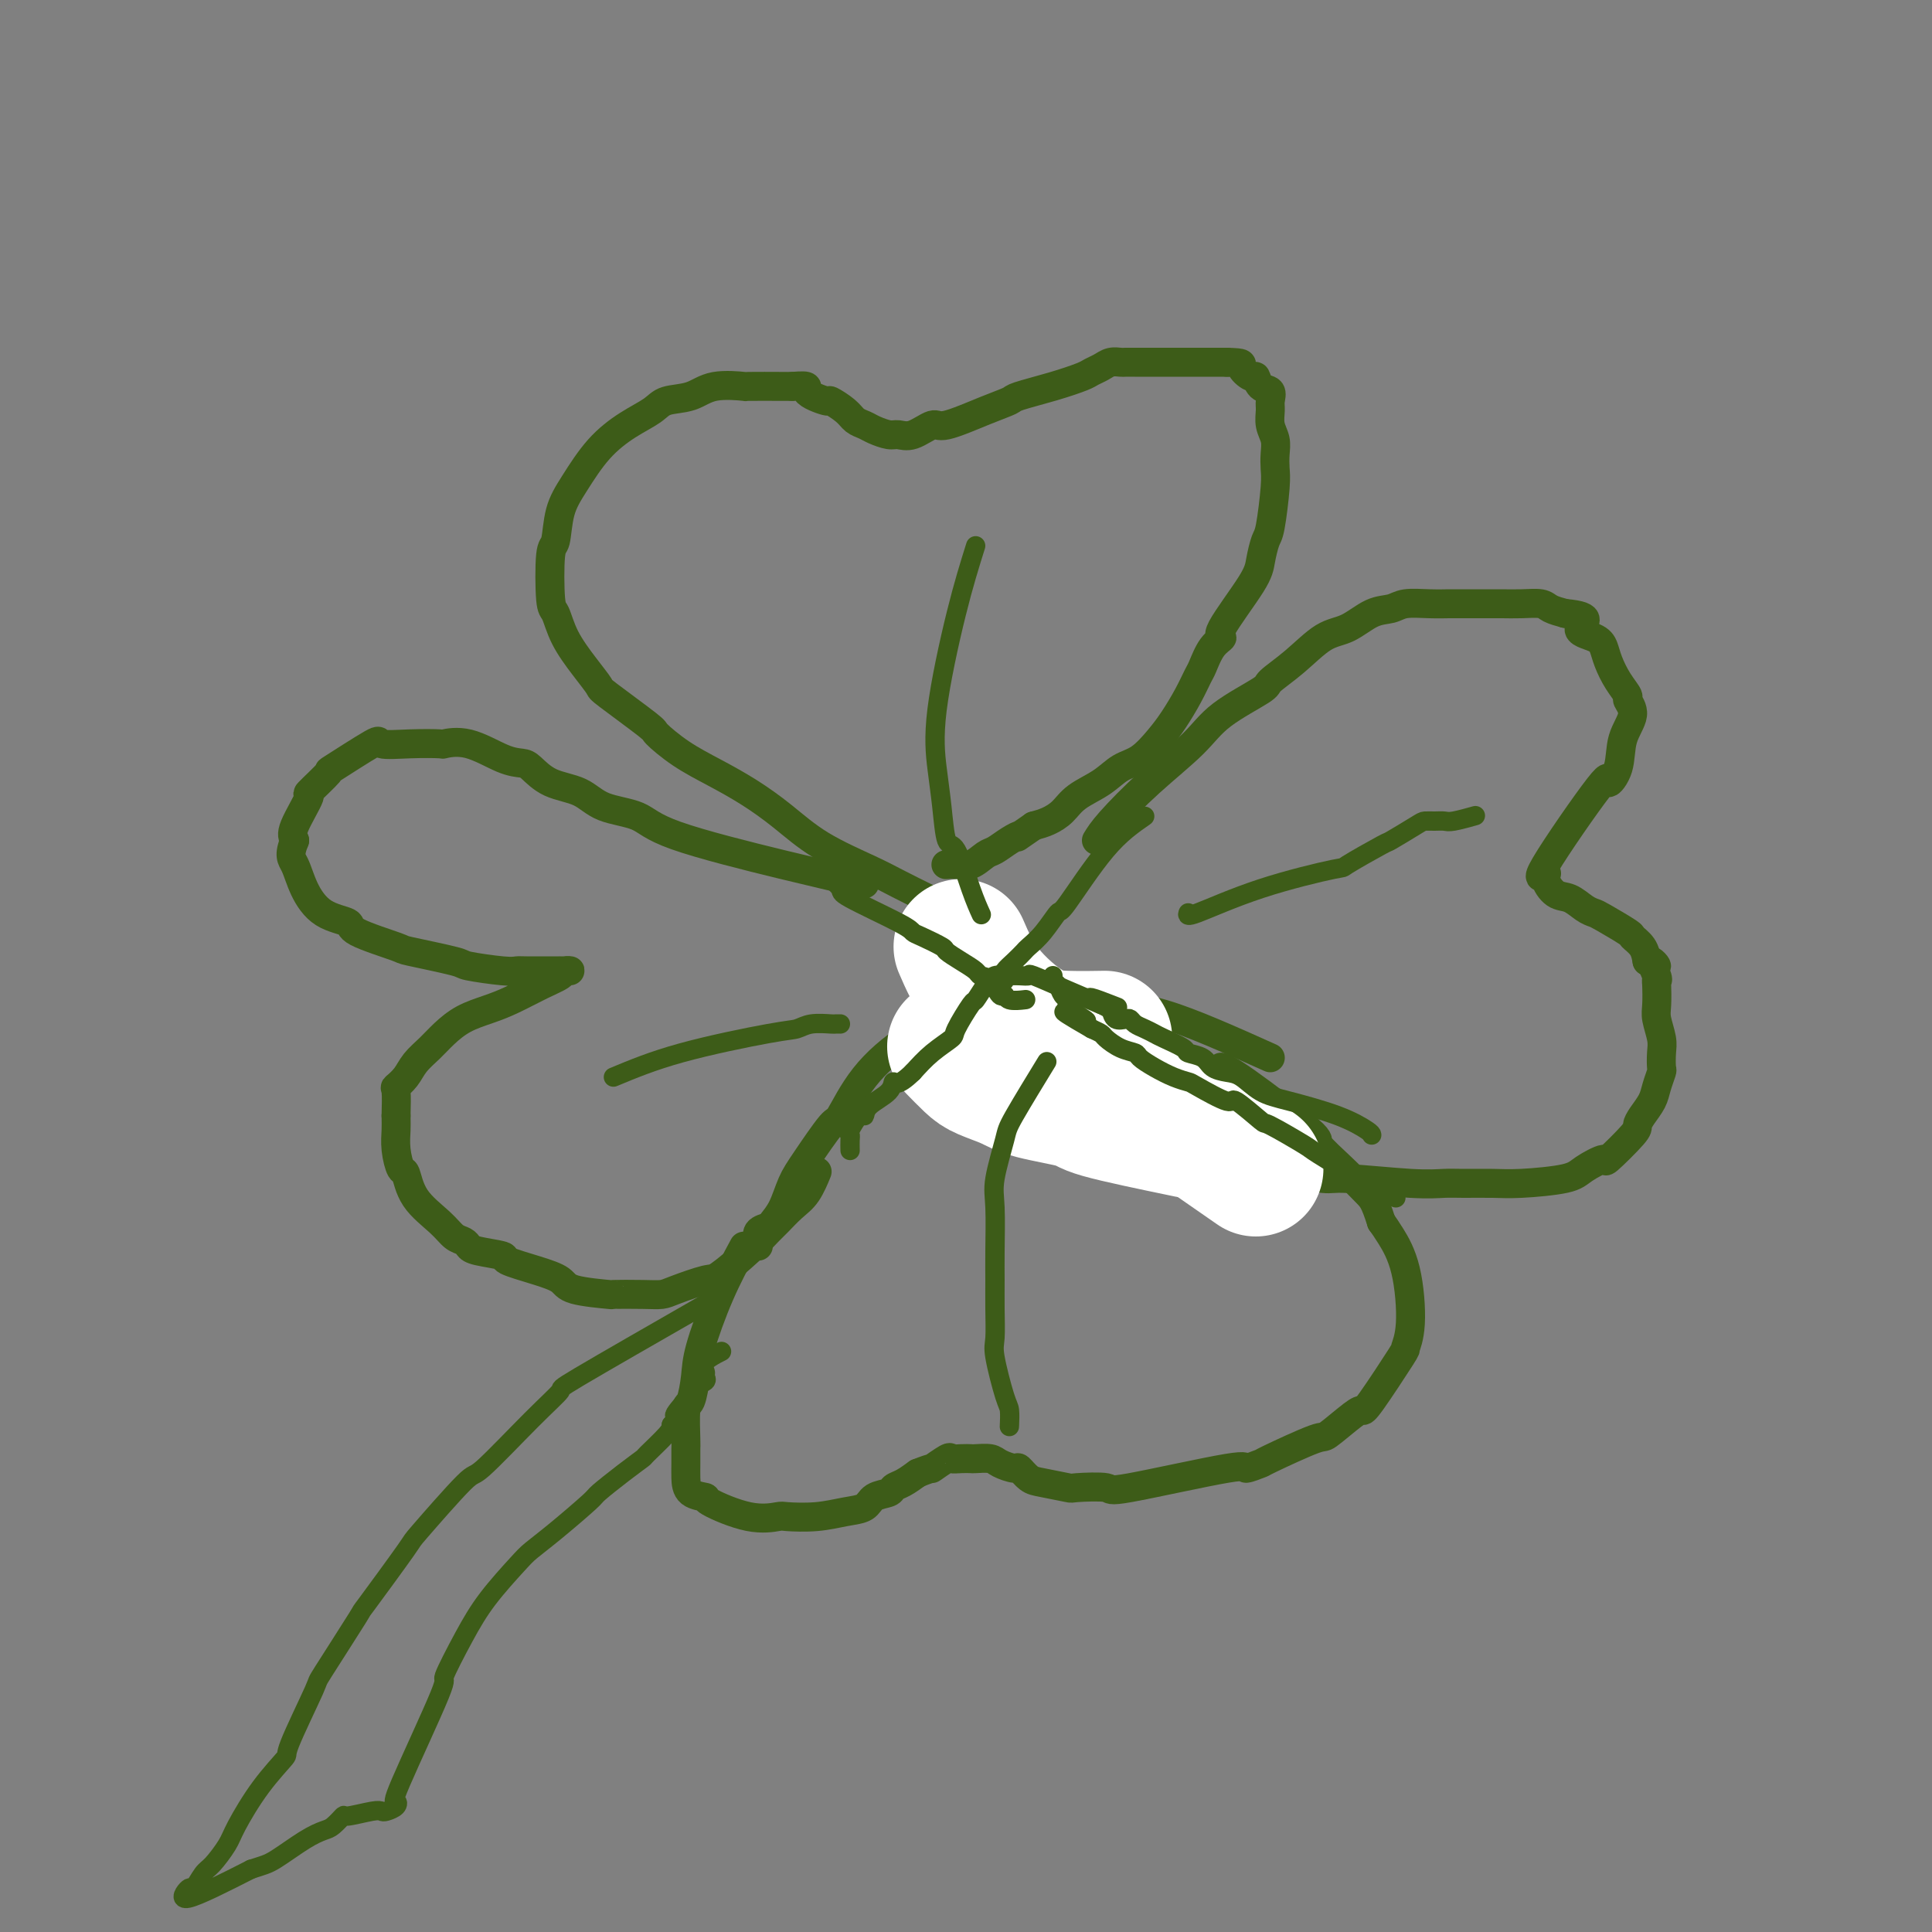 <svg viewBox='0 0 400 400' version='1.1' xmlns='http://www.w3.org/2000/svg' xmlns:xlink='http://www.w3.org/1999/xlink'><rect x="0" y="0" width="400" height="400" fill="#808080" stroke="none"/><g fill='none' stroke='#3D5C18' stroke-width='6' stroke-linecap='round' stroke-linejoin='round'><path d='M192,186c-2.107,-1.040 -4.214,-2.080 -6,-3c-1.786,-0.920 -3.252,-1.719 -6,-3c-2.748,-1.281 -6.778,-3.044 -10,-5c-3.222,-1.956 -5.635,-4.104 -8,-6c-2.365,-1.896 -4.682,-3.539 -7,-5c-2.318,-1.461 -4.636,-2.738 -7,-4c-2.364,-1.262 -4.775,-2.507 -7,-4c-2.225,-1.493 -4.264,-3.233 -5,-4c-0.736,-0.767 -0.168,-0.559 -2,-2c-1.832,-1.441 -6.063,-4.530 -8,-6c-1.937,-1.470 -1.580,-1.321 -2,-2c-0.420,-0.679 -1.616,-2.186 -3,-4c-1.384,-1.814 -2.956,-3.935 -4,-6c-1.044,-2.065 -1.560,-4.074 -2,-5c-0.440,-0.926 -0.804,-0.769 -1,-3c-0.196,-2.231 -0.224,-6.851 0,-9c0.224,-2.149 0.701,-1.828 1,-3c0.299,-1.172 0.419,-3.836 1,-6c0.581,-2.164 1.623,-3.827 3,-6c1.377,-2.173 3.088,-4.857 5,-7c1.912,-2.143 4.024,-3.745 6,-5c1.976,-1.255 3.817,-2.165 5,-3c1.183,-0.835 1.708,-1.597 3,-2c1.292,-0.403 3.351,-0.448 5,-1c1.649,-0.552 2.887,-1.612 5,-2c2.113,-0.388 5.103,-0.104 6,0c0.897,0.104 -0.297,0.028 1,0c1.297,-0.028 5.085,-0.008 7,0c1.915,0.008 1.958,0.004 2,0'/><path d='M164,80c4.464,-0.366 2.624,0.220 3,1c0.376,0.780 2.969,1.753 4,2c1.031,0.247 0.502,-0.232 1,0c0.498,0.232 2.024,1.176 3,2c0.976,0.824 1.402,1.526 2,2c0.598,0.474 1.369,0.718 2,1c0.631,0.282 1.121,0.603 2,1c0.879,0.397 2.145,0.869 3,1c0.855,0.131 1.298,-0.079 2,0c0.702,0.079 1.663,0.449 3,0c1.337,-0.449 3.050,-1.716 4,-2c0.950,-0.284 1.137,0.416 3,0c1.863,-0.416 5.402,-1.946 8,-3c2.598,-1.054 4.253,-1.630 5,-2c0.747,-0.370 0.584,-0.533 2,-1c1.416,-0.467 4.409,-1.239 7,-2c2.591,-0.761 4.778,-1.510 6,-2c1.222,-0.490 1.478,-0.720 2,-1c0.522,-0.280 1.310,-0.611 2,-1c0.690,-0.389 1.283,-0.836 2,-1c0.717,-0.164 1.559,-0.044 2,0c0.441,0.044 0.481,0.012 1,0c0.519,-0.012 1.518,-0.003 2,0c0.482,0.003 0.447,0.001 1,0c0.553,-0.001 1.695,-0.000 3,0c1.305,0.000 2.772,0.000 4,0c1.228,-0.000 2.216,-0.000 3,0c0.784,0.000 1.365,0.000 2,0c0.635,-0.000 1.325,-0.000 2,0c0.675,0.000 1.336,0.000 2,0c0.664,-0.000 1.332,-0.000 2,0'/><path d='M254,75c3.976,0.097 2.915,0.340 3,1c0.085,0.660 1.315,1.738 2,2c0.685,0.262 0.825,-0.293 1,0c0.175,0.293 0.386,1.432 1,2c0.614,0.568 1.632,0.564 2,1c0.368,0.436 0.084,1.313 0,2c-0.084,0.687 0.030,1.184 0,2c-0.030,0.816 -0.203,1.949 0,3c0.203,1.051 0.784,2.019 1,3c0.216,0.981 0.069,1.976 0,3c-0.069,1.024 -0.060,2.076 0,3c0.060,0.924 0.172,1.718 0,4c-0.172,2.282 -0.630,6.051 -1,8c-0.370,1.949 -0.654,2.076 -1,3c-0.346,0.924 -0.753,2.644 -1,4c-0.247,1.356 -0.332,2.349 -2,5c-1.668,2.651 -4.919,6.960 -6,9c-1.081,2.040 0.006,1.811 0,2c-0.006,0.189 -1.107,0.795 -2,2c-0.893,1.205 -1.578,3.010 -2,4c-0.422,0.990 -0.580,1.165 -1,2c-0.420,0.835 -1.102,2.330 -2,4c-0.898,1.670 -2.013,3.514 -3,5c-0.987,1.486 -1.846,2.613 -3,4c-1.154,1.387 -2.601,3.032 -4,4c-1.399,0.968 -2.748,1.257 -4,2c-1.252,0.743 -2.407,1.939 -4,3c-1.593,1.061 -3.623,1.985 -5,3c-1.377,1.015 -2.102,2.119 -3,3c-0.898,0.881 -1.971,1.537 -3,2c-1.029,0.463 -2.015,0.731 -3,1'/><path d='M214,171c-4.623,3.207 -3.181,2.226 -3,2c0.181,-0.226 -0.899,0.304 -2,1c-1.101,0.696 -2.222,1.560 -3,2c-0.778,0.440 -1.214,0.458 -2,1c-0.786,0.542 -1.922,1.609 -3,2c-1.078,0.391 -2.098,0.105 -3,0c-0.902,-0.105 -1.686,-0.030 -2,0c-0.314,0.030 -0.157,0.015 0,0'/><path d='M227,174c0.603,-0.989 1.206,-1.977 3,-4c1.794,-2.023 4.778,-5.079 8,-8c3.222,-2.921 6.681,-5.707 9,-8c2.319,-2.293 3.498,-4.092 6,-6c2.502,-1.908 6.328,-3.924 8,-5c1.672,-1.076 1.192,-1.213 2,-2c0.808,-0.787 2.905,-2.224 5,-4c2.095,-1.776 4.187,-3.891 6,-5c1.813,-1.109 3.348,-1.211 5,-2c1.652,-0.789 3.420,-2.264 5,-3c1.580,-0.736 2.972,-0.733 4,-1c1.028,-0.267 1.693,-0.804 3,-1c1.307,-0.196 3.255,-0.053 5,0c1.745,0.053 3.288,0.014 4,0c0.712,-0.014 0.593,-0.005 2,0c1.407,0.005 4.340,0.004 6,0c1.660,-0.004 2.047,-0.012 3,0c0.953,0.012 2.472,0.045 4,0c1.528,-0.045 3.065,-0.166 4,0c0.935,0.166 1.267,0.619 2,1c0.733,0.381 1.866,0.691 3,1'/><path d='M324,127c6.715,0.581 3.504,2.035 3,3c-0.504,0.965 1.701,1.443 3,2c1.299,0.557 1.691,1.195 2,2c0.309,0.805 0.533,1.779 1,3c0.467,1.221 1.176,2.691 2,4c0.824,1.309 1.764,2.457 2,3c0.236,0.543 -0.233,0.482 0,1c0.233,0.518 1.166,1.615 1,3c-0.166,1.385 -1.431,3.056 -2,5c-0.569,1.944 -0.442,4.159 -1,6c-0.558,1.841 -1.801,3.307 -2,3c-0.199,-0.307 0.645,-2.387 -2,1c-2.645,3.387 -8.781,12.240 -11,16c-2.219,3.760 -0.522,2.426 0,2c0.522,-0.426 -0.130,0.057 0,1c0.130,0.943 1.043,2.344 2,3c0.957,0.656 1.960,0.565 3,1c1.040,0.435 2.119,1.397 3,2c0.881,0.603 1.563,0.846 2,1c0.437,0.154 0.628,0.218 2,1c1.372,0.782 3.924,2.282 5,3c1.076,0.718 0.674,0.655 1,1c0.326,0.345 1.379,1.099 2,2c0.621,0.901 0.811,1.951 1,3'/><path d='M341,199c3.415,2.464 1.451,0.123 1,0c-0.451,-0.123 0.610,1.971 1,3c0.390,1.029 0.108,0.992 0,1c-0.108,0.008 -0.043,0.059 0,1c0.043,0.941 0.064,2.771 0,4c-0.064,1.229 -0.212,1.858 0,3c0.212,1.142 0.786,2.798 1,4c0.214,1.202 0.069,1.949 0,3c-0.069,1.051 -0.064,2.407 0,3c0.064,0.593 0.185,0.425 0,1c-0.185,0.575 -0.675,1.894 -1,3c-0.325,1.106 -0.484,2.000 -1,3c-0.516,1.000 -1.389,2.105 -2,3c-0.611,0.895 -0.962,1.580 -1,2c-0.038,0.420 0.235,0.574 -1,2c-1.235,1.426 -3.978,4.123 -5,5c-1.022,0.877 -0.322,-0.066 -1,0c-0.678,0.066 -2.733,1.142 -4,2c-1.267,0.858 -1.744,1.498 -4,2c-2.256,0.502 -6.289,0.868 -9,1c-2.711,0.132 -4.099,0.031 -6,0c-1.901,-0.031 -4.315,0.007 -6,0c-1.685,-0.007 -2.643,-0.058 -4,0c-1.357,0.058 -3.114,0.227 -7,0c-3.886,-0.227 -9.901,-0.848 -13,-1c-3.099,-0.152 -3.284,0.167 -5,0c-1.716,-0.167 -4.965,-0.818 -9,-1c-4.035,-0.182 -8.856,0.105 -11,0c-2.144,-0.105 -1.613,-0.601 -3,-1c-1.387,-0.399 -4.694,-0.699 -8,-1'/><path d='M243,241c-14.036,-0.675 -8.627,-0.863 -7,-1c1.627,-0.137 -0.529,-0.224 -3,-1c-2.471,-0.776 -5.257,-2.241 -7,-3c-1.743,-0.759 -2.441,-0.811 -3,-1c-0.559,-0.189 -0.977,-0.516 -2,-1c-1.023,-0.484 -2.650,-1.125 -4,-2c-1.350,-0.875 -2.422,-1.985 -4,-4c-1.578,-2.015 -3.663,-4.937 -5,-7c-1.337,-2.063 -1.927,-3.268 -3,-6c-1.073,-2.732 -2.628,-6.990 -4,-10c-1.372,-3.010 -2.562,-4.772 -3,-7c-0.438,-2.228 -0.125,-4.922 0,-6c0.125,-1.078 0.063,-0.539 0,0'/><path d='M179,183c-4.887,-1.122 -9.775,-2.244 -17,-4c-7.225,-1.756 -16.788,-4.146 -22,-6c-5.212,-1.854 -6.072,-3.173 -8,-4c-1.928,-0.827 -4.924,-1.164 -7,-2c-2.076,-0.836 -3.231,-2.172 -5,-3c-1.769,-0.828 -4.152,-1.147 -6,-2c-1.848,-0.853 -3.162,-2.239 -4,-3c-0.838,-0.761 -1.201,-0.897 -2,-1c-0.799,-0.103 -2.034,-0.171 -4,-1c-1.966,-0.829 -4.661,-2.417 -7,-3c-2.339,-0.583 -4.321,-0.161 -5,0c-0.679,0.161 -0.055,0.062 -1,0c-0.945,-0.062 -3.461,-0.087 -6,0c-2.539,0.087 -5.103,0.288 -6,0c-0.897,-0.288 -0.129,-1.063 -2,0c-1.871,1.063 -6.383,3.965 -8,5c-1.617,1.035 -0.339,0.203 -1,1c-0.661,0.797 -3.260,3.224 -4,4c-0.740,0.776 0.378,-0.099 0,1c-0.378,1.099 -2.251,4.171 -3,6c-0.749,1.829 -0.375,2.414 0,3'/><path d='M61,174c-1.316,3.224 -0.605,3.783 0,5c0.605,1.217 1.106,3.093 2,5c0.894,1.907 2.182,3.844 4,5c1.818,1.156 4.166,1.532 5,2c0.834,0.468 0.154,1.028 2,2c1.846,0.972 6.217,2.355 8,3c1.783,0.645 0.978,0.551 3,1c2.022,0.449 6.870,1.441 9,2c2.130,0.559 1.540,0.686 3,1c1.460,0.314 4.970,0.816 7,1c2.030,0.184 2.580,0.049 3,0c0.420,-0.049 0.709,-0.013 2,0c1.291,0.013 3.582,0.003 5,0c1.418,-0.003 1.962,0.002 2,0c0.038,-0.002 -0.431,-0.010 0,0c0.431,0.010 1.761,0.037 2,0c0.239,-0.037 -0.612,-0.137 -1,0c-0.388,0.137 -0.312,0.511 -1,1c-0.688,0.489 -2.141,1.093 -4,2c-1.859,0.907 -4.125,2.119 -6,3c-1.875,0.881 -3.360,1.432 -5,2c-1.640,0.568 -3.436,1.153 -5,2c-1.564,0.847 -2.896,1.958 -4,3c-1.104,1.042 -1.981,2.017 -3,3c-1.019,0.983 -2.182,1.976 -3,3c-0.818,1.024 -1.291,2.079 -2,3c-0.709,0.921 -1.652,1.710 -2,2c-0.348,0.290 -0.099,0.083 0,1c0.099,0.917 0.050,2.959 0,5'/><path d='M82,231c0.013,1.430 0.045,2.005 0,3c-0.045,0.995 -0.168,2.408 0,4c0.168,1.592 0.625,3.361 1,4c0.375,0.639 0.667,0.146 1,1c0.333,0.854 0.705,3.055 2,5c1.295,1.945 3.512,3.634 5,5c1.488,1.366 2.246,2.408 3,3c0.754,0.592 1.504,0.735 2,1c0.496,0.265 0.739,0.651 1,1c0.261,0.349 0.539,0.660 2,1c1.461,0.340 4.105,0.711 5,1c0.895,0.289 0.042,0.498 1,1c0.958,0.502 3.726,1.297 6,2c2.274,0.703 4.054,1.312 5,2c0.946,0.688 1.058,1.453 3,2c1.942,0.547 5.713,0.877 7,1c1.287,0.123 0.089,0.039 1,0c0.911,-0.039 3.931,-0.035 6,0c2.069,0.035 3.186,0.099 4,0c0.814,-0.099 1.324,-0.362 3,-1c1.676,-0.638 4.517,-1.650 6,-2c1.483,-0.350 1.607,-0.036 3,-1c1.393,-0.964 4.053,-3.204 6,-5c1.947,-1.796 3.180,-3.147 4,-4c0.820,-0.853 1.225,-1.206 2,-2c0.775,-0.794 1.919,-2.027 3,-3c1.081,-0.973 2.099,-1.685 3,-3c0.901,-1.315 1.686,-3.233 2,-4c0.314,-0.767 0.157,-0.384 0,0'/><path d='M154,258c-1.685,3.123 -3.369,6.246 -5,10c-1.631,3.754 -3.207,8.137 -4,11c-0.793,2.863 -0.801,4.204 -1,6c-0.199,1.796 -0.589,4.045 -1,5c-0.411,0.955 -0.842,0.614 -1,2c-0.158,1.386 -0.042,4.497 0,6c0.042,1.503 0.009,1.397 0,2c-0.009,0.603 0.005,1.914 0,3c-0.005,1.086 -0.030,1.949 0,3c0.030,1.051 0.113,2.292 1,3c0.887,0.708 2.576,0.883 3,1c0.424,0.117 -0.419,0.176 1,1c1.419,0.824 5.099,2.414 8,3c2.901,0.586 5.022,0.169 6,0c0.978,-0.169 0.813,-0.091 2,0c1.187,0.091 3.726,0.193 6,0c2.274,-0.193 4.282,-0.682 6,-1c1.718,-0.318 3.145,-0.466 4,-1c0.855,-0.534 1.138,-1.455 2,-2c0.862,-0.545 2.303,-0.713 3,-1c0.697,-0.287 0.649,-0.693 1,-1c0.351,-0.307 1.100,-0.516 2,-1c0.900,-0.484 1.950,-1.242 3,-2'/><path d='M190,305c3.756,-1.497 2.646,-0.741 3,-1c0.354,-0.259 2.173,-1.533 3,-2c0.827,-0.467 0.662,-0.126 1,0c0.338,0.126 1.177,0.036 2,0c0.823,-0.036 1.629,-0.020 2,0c0.371,0.020 0.308,0.042 1,0c0.692,-0.042 2.139,-0.148 3,0c0.861,0.148 1.137,0.550 2,1c0.863,0.450 2.313,0.947 3,1c0.687,0.053 0.613,-0.339 1,0c0.387,0.339 1.237,1.410 2,2c0.763,0.590 1.440,0.698 3,1c1.560,0.302 4.003,0.798 5,1c0.997,0.202 0.547,0.112 2,0c1.453,-0.112 4.807,-0.244 6,0c1.193,0.244 0.224,0.864 5,0c4.776,-0.864 15.298,-3.213 20,-4c4.702,-0.787 3.585,-0.011 4,0c0.415,0.011 2.363,-0.743 3,-1c0.637,-0.257 -0.036,-0.017 2,-1c2.036,-0.983 6.782,-3.191 9,-4c2.218,-0.809 1.909,-0.221 3,-1c1.091,-0.779 3.584,-2.924 5,-4c1.416,-1.076 1.757,-1.082 2,-1c0.243,0.082 0.390,0.254 2,-2c1.610,-2.254 4.685,-6.932 6,-9c1.315,-2.068 0.872,-1.527 1,-2c0.128,-0.473 0.828,-1.962 1,-5c0.172,-3.038 -0.185,-7.626 -1,-11c-0.815,-3.374 -2.090,-5.536 -3,-7c-0.910,-1.464 -1.455,-2.232 -2,-3'/><path d='M286,253c-1.390,-4.383 -1.867,-4.841 -3,-6c-1.133,-1.159 -2.924,-3.018 -5,-5c-2.076,-1.982 -4.438,-4.086 -5,-5c-0.563,-0.914 0.674,-0.637 -2,-3c-2.674,-2.363 -9.258,-7.367 -13,-10c-3.742,-2.633 -4.640,-2.895 -5,-3c-0.360,-0.105 -0.180,-0.052 0,0'/><path d='M263,219c-8.108,-3.638 -16.216,-7.276 -22,-9c-5.784,-1.724 -9.242,-1.533 -12,-2c-2.758,-0.467 -4.814,-1.592 -6,-2c-1.186,-0.408 -1.503,-0.098 -3,0c-1.497,0.098 -4.175,-0.015 -6,0c-1.825,0.015 -2.799,0.159 -4,0c-1.201,-0.159 -2.631,-0.620 -5,0c-2.369,0.620 -5.677,2.320 -7,3c-1.323,0.680 -0.662,0.340 0,0'/><path d='M198,210c-3.352,1.447 -6.704,2.894 -10,5c-3.296,2.106 -6.535,4.873 -9,8c-2.465,3.127 -4.155,6.616 -5,8c-0.845,1.384 -0.846,0.665 -2,2c-1.154,1.335 -3.460,4.725 -5,7c-1.540,2.275 -2.315,3.435 -3,5c-0.685,1.565 -1.280,3.536 -2,5c-0.720,1.464 -1.566,2.420 -2,3c-0.434,0.580 -0.456,0.782 -1,1c-0.544,0.218 -1.610,0.450 -2,1c-0.390,0.550 -0.105,1.417 0,2c0.105,0.583 0.030,0.881 0,1c-0.030,0.119 -0.015,0.060 0,0'/></g>
<g fill='none' stroke='#FFFFFF' stroke-width='28' stroke-linecap='round' stroke-linejoin='round'><path d='M246,234c-7.284,-1.512 -14.567,-3.024 -18,-4c-3.433,-0.976 -3.015,-1.415 -5,-2c-1.985,-0.585 -6.371,-1.317 -9,-2c-2.629,-0.683 -3.500,-1.318 -5,-2c-1.500,-0.682 -3.629,-1.409 -5,-2c-1.371,-0.591 -1.985,-1.044 -3,-2c-1.015,-0.956 -2.433,-2.416 -3,-3c-0.567,-0.584 -0.284,-0.292 0,0'/><path d='M199,196c1.281,2.959 2.561,5.917 5,9c2.439,3.083 6.035,6.290 9,8c2.965,1.710 5.298,1.922 8,2c2.702,0.078 5.772,0.022 7,0c1.228,-0.022 0.614,-0.011 0,0'/><path d='M260,242c-6.343,-4.415 -12.686,-8.830 -16,-11c-3.314,-2.170 -3.600,-2.095 -6,-3c-2.400,-0.905 -6.914,-2.789 -10,-4c-3.086,-1.211 -4.745,-1.747 -6,-2c-1.255,-0.253 -2.107,-0.222 -4,-1c-1.893,-0.778 -4.827,-2.365 -6,-3c-1.173,-0.635 -0.587,-0.317 0,0'/></g>
<g fill='none' stroke='#3D5C18' stroke-width='4' stroke-linecap='round' stroke-linejoin='round'><path d='M284,235c-0.005,-0.164 -0.010,-0.327 -1,-1c-0.990,-0.673 -2.964,-1.854 -6,-3c-3.036,-1.146 -7.135,-2.256 -10,-3c-2.865,-0.744 -4.495,-1.120 -6,-2c-1.505,-0.880 -2.884,-2.263 -4,-3c-1.116,-0.737 -1.970,-0.826 -3,-1c-1.030,-0.174 -2.237,-0.432 -3,-1c-0.763,-0.568 -1.082,-1.448 -2,-2c-0.918,-0.552 -2.434,-0.778 -3,-1c-0.566,-0.222 -0.183,-0.441 -1,-1c-0.817,-0.559 -2.835,-1.460 -4,-2c-1.165,-0.540 -1.477,-0.719 -2,-1c-0.523,-0.281 -1.257,-0.662 -2,-1c-0.743,-0.338 -1.495,-0.632 -2,-1c-0.505,-0.368 -0.764,-0.810 -1,-1c-0.236,-0.190 -0.448,-0.128 -1,0c-0.552,0.128 -1.443,0.322 -2,0c-0.557,-0.322 -0.778,-1.161 -1,-2'/><path d='M230,209c-8.400,-4.267 -2.400,-1.933 0,-1c2.400,0.933 1.200,0.467 0,0'/><path d='M289,248c-1.439,-0.616 -2.878,-1.233 -6,-3c-3.122,-1.767 -7.927,-4.686 -10,-6c-2.073,-1.314 -1.415,-1.025 -3,-2c-1.585,-0.975 -5.413,-3.214 -7,-4c-1.587,-0.786 -0.935,-0.119 -2,-1c-1.065,-0.881 -3.849,-3.310 -5,-4c-1.151,-0.690 -0.671,0.359 -2,0c-1.329,-0.359 -4.468,-2.127 -6,-3c-1.532,-0.873 -1.456,-0.850 -2,-1c-0.544,-0.150 -1.709,-0.473 -3,-1c-1.291,-0.527 -2.707,-1.258 -4,-2c-1.293,-0.742 -2.464,-1.494 -3,-2c-0.536,-0.506 -0.436,-0.765 -1,-1c-0.564,-0.235 -1.790,-0.444 -3,-1c-1.210,-0.556 -2.403,-1.457 -3,-2c-0.597,-0.543 -0.599,-0.726 -1,-1c-0.401,-0.274 -1.200,-0.637 -2,-1'/><path d='M226,213c-10.172,-5.836 -4.102,-2.925 -2,-2c2.102,0.925 0.235,-0.137 -1,-1c-1.235,-0.863 -1.837,-1.526 -2,-2c-0.163,-0.474 0.114,-0.758 0,-1c-0.114,-0.242 -0.619,-0.443 -1,-1c-0.381,-0.557 -0.638,-1.469 -1,-2c-0.362,-0.531 -0.828,-0.681 -1,-1c-0.172,-0.319 -0.049,-0.805 0,-1c0.049,-0.195 0.025,-0.097 0,0'/><path d='M228,208c-2.184,-0.928 -4.367,-1.856 -7,-3c-2.633,-1.144 -5.715,-2.503 -7,-3c-1.285,-0.497 -0.773,-0.133 -1,0c-0.227,0.133 -1.192,0.035 -2,0c-0.808,-0.035 -1.460,-0.006 -2,0c-0.540,0.006 -0.970,-0.012 -1,0c-0.030,0.012 0.338,0.053 0,0c-0.338,-0.053 -1.384,-0.201 -2,0c-0.616,0.201 -0.803,0.751 -1,1c-0.197,0.249 -0.403,0.198 -1,1c-0.597,0.802 -1.583,2.458 -2,3c-0.417,0.542 -0.264,-0.029 -1,1c-0.736,1.029 -2.362,3.657 -3,5c-0.638,1.343 -0.287,1.400 -1,2c-0.713,0.600 -2.489,1.743 -4,3c-1.511,1.257 -2.755,2.629 -4,4'/><path d='M189,222c-3.382,3.310 -3.836,2.085 -4,2c-0.164,-0.085 -0.037,0.968 -1,2c-0.963,1.032 -3.014,2.041 -4,3c-0.986,0.959 -0.905,1.866 -1,2c-0.095,0.134 -0.365,-0.507 -1,0c-0.635,0.507 -1.634,2.161 -2,3c-0.366,0.839 -0.098,0.864 0,1c0.098,0.136 0.026,0.383 0,1c-0.026,0.617 -0.008,1.605 0,2c0.008,0.395 0.004,0.198 0,0'/><path d='M216,221c0.635,-1.037 1.270,-2.074 0,0c-1.270,2.074 -4.445,7.261 -6,10c-1.555,2.739 -1.488,3.032 -2,5c-0.512,1.968 -1.601,5.613 -2,8c-0.399,2.387 -0.106,3.518 0,6c0.106,2.482 0.027,6.315 0,9c-0.027,2.685 -0.001,4.222 0,6c0.001,1.778 -0.024,3.798 0,6c0.024,2.202 0.098,4.587 0,6c-0.098,1.413 -0.366,1.854 0,4c0.366,2.146 1.366,5.998 2,8c0.634,2.002 0.901,2.154 1,3c0.099,0.846 0.028,2.384 0,3c-0.028,0.616 -0.014,0.308 0,0'/><path d='M246,189c-0.181,0.444 -0.363,0.889 2,0c2.363,-0.889 7.269,-3.111 13,-5c5.731,-1.889 12.285,-3.445 15,-4c2.715,-0.555 1.591,-0.110 3,-1c1.409,-0.890 5.350,-3.114 7,-4c1.650,-0.886 1.009,-0.434 2,-1c0.991,-0.566 3.614,-2.151 5,-3c1.386,-0.849 1.535,-0.963 2,-1c0.465,-0.037 1.246,0.004 2,0c0.754,-0.004 1.480,-0.053 2,0c0.520,0.053 0.832,0.206 2,0c1.168,-0.206 3.191,-0.773 4,-1c0.809,-0.227 0.405,-0.113 0,0'/><path d='M237,169c-2.518,1.747 -5.035,3.494 -8,7c-2.965,3.506 -6.376,8.770 -8,11c-1.624,2.230 -1.460,1.426 -2,2c-0.540,0.574 -1.784,2.525 -3,4c-1.216,1.475 -2.403,2.475 -3,3c-0.597,0.525 -0.605,0.575 -1,1c-0.395,0.425 -1.178,1.224 -2,2c-0.822,0.776 -1.684,1.527 -2,2c-0.316,0.473 -0.085,0.666 0,1c0.085,0.334 0.024,0.810 0,1c-0.024,0.190 -0.012,0.095 0,0'/><path d='M171,181c1.323,1.178 2.645,2.356 3,3c0.355,0.644 -0.258,0.754 2,2c2.258,1.246 7.387,3.628 10,5c2.613,1.372 2.708,1.732 3,2c0.292,0.268 0.779,0.442 2,1c1.221,0.558 3.177,1.498 4,2c0.823,0.502 0.513,0.566 1,1c0.487,0.434 1.769,1.238 3,2c1.231,0.762 2.410,1.481 3,2c0.590,0.519 0.590,0.836 1,1c0.410,0.164 1.231,0.173 2,1c0.769,0.827 1.485,2.470 2,3c0.515,0.530 0.829,-0.054 1,0c0.171,0.054 0.200,0.745 1,1c0.800,0.255 2.371,0.073 3,0c0.629,-0.073 0.314,-0.036 0,0'/><path d='M202,113c-1.244,3.966 -2.489,7.933 -4,14c-1.511,6.067 -3.290,14.236 -4,20c-0.710,5.764 -0.353,9.125 0,12c0.353,2.875 0.701,5.265 1,8c0.299,2.735 0.550,5.816 1,7c0.450,1.184 1.100,0.472 2,2c0.900,1.528 2.050,5.296 3,8c0.950,2.704 1.700,4.344 2,5c0.300,0.656 0.150,0.328 0,0'/><path d='M127,223c4.045,-1.682 8.089,-3.365 14,-5c5.911,-1.635 13.688,-3.223 18,-4c4.312,-0.777 5.159,-0.744 6,-1c0.841,-0.256 1.676,-0.801 3,-1c1.324,-0.199 3.139,-0.053 4,0c0.861,0.053 0.770,0.014 1,0c0.230,-0.014 0.780,-0.004 1,0c0.220,0.004 0.110,0.002 0,0'/><path d='M146,270c-10.640,6.102 -21.281,12.203 -26,15c-4.719,2.797 -3.518,2.289 -4,3c-0.482,0.711 -2.647,2.642 -6,6c-3.353,3.358 -7.895,8.142 -10,10c-2.105,1.858 -1.772,0.788 -4,3c-2.228,2.212 -7.015,7.705 -9,10c-1.985,2.295 -1.168,1.393 -3,4c-1.832,2.607 -6.314,8.724 -8,11c-1.686,2.276 -0.578,0.711 -2,3c-1.422,2.289 -5.376,8.433 -7,11c-1.624,2.567 -0.918,1.559 -2,4c-1.082,2.441 -3.951,8.332 -5,11c-1.049,2.668 -0.277,2.112 -1,3c-0.723,0.888 -2.942,3.219 -5,6c-2.058,2.781 -3.956,6.011 -5,8c-1.044,1.989 -1.233,2.736 -2,4c-0.767,1.264 -2.110,3.044 -3,4c-0.890,0.956 -1.327,1.088 -2,2c-0.673,0.912 -1.582,2.605 -2,3c-0.418,0.395 -0.343,-0.509 -1,0c-0.657,0.509 -2.045,2.431 0,2c2.045,-0.431 7.522,-3.216 13,-6'/><path d='M52,387c2.683,-0.860 3.392,-1.009 5,-2c1.608,-0.991 4.115,-2.825 6,-4c1.885,-1.175 3.149,-1.692 4,-2c0.851,-0.308 1.289,-0.408 2,-1c0.711,-0.592 1.695,-1.674 2,-2c0.305,-0.326 -0.069,0.106 1,0c1.069,-0.106 3.580,-0.751 5,-1c1.420,-0.249 1.749,-0.103 2,0c0.251,0.103 0.423,0.162 1,0c0.577,-0.162 1.559,-0.545 2,-1c0.441,-0.455 0.340,-0.983 0,-1c-0.340,-0.017 -0.919,0.477 1,-4c1.919,-4.477 6.335,-13.924 8,-18c1.665,-4.076 0.580,-2.782 1,-4c0.420,-1.218 2.345,-4.949 4,-8c1.655,-3.051 3.039,-5.424 5,-8c1.961,-2.576 4.497,-5.356 6,-7c1.503,-1.644 1.973,-2.151 3,-3c1.027,-0.849 2.612,-2.039 5,-4c2.388,-1.961 5.578,-4.694 7,-6c1.422,-1.306 1.075,-1.186 2,-2c0.925,-0.814 3.124,-2.561 5,-4c1.876,-1.439 3.431,-2.571 4,-3c0.569,-0.429 0.153,-0.154 1,-1c0.847,-0.846 2.956,-2.813 4,-4c1.044,-1.187 1.022,-1.593 1,-2'/><path d='M139,295c6.019,-5.869 2.065,-2.542 1,-2c-1.065,0.542 0.758,-1.700 2,-3c1.242,-1.300 1.903,-1.657 2,-2c0.097,-0.343 -0.369,-0.672 0,-1c0.369,-0.328 1.574,-0.656 2,-1c0.426,-0.344 0.073,-0.706 0,-1c-0.073,-0.294 0.135,-0.522 0,-1c-0.135,-0.478 -0.613,-1.206 0,-2c0.613,-0.794 2.318,-1.656 3,-2c0.682,-0.344 0.341,-0.172 0,0'/></g>
</svg>
